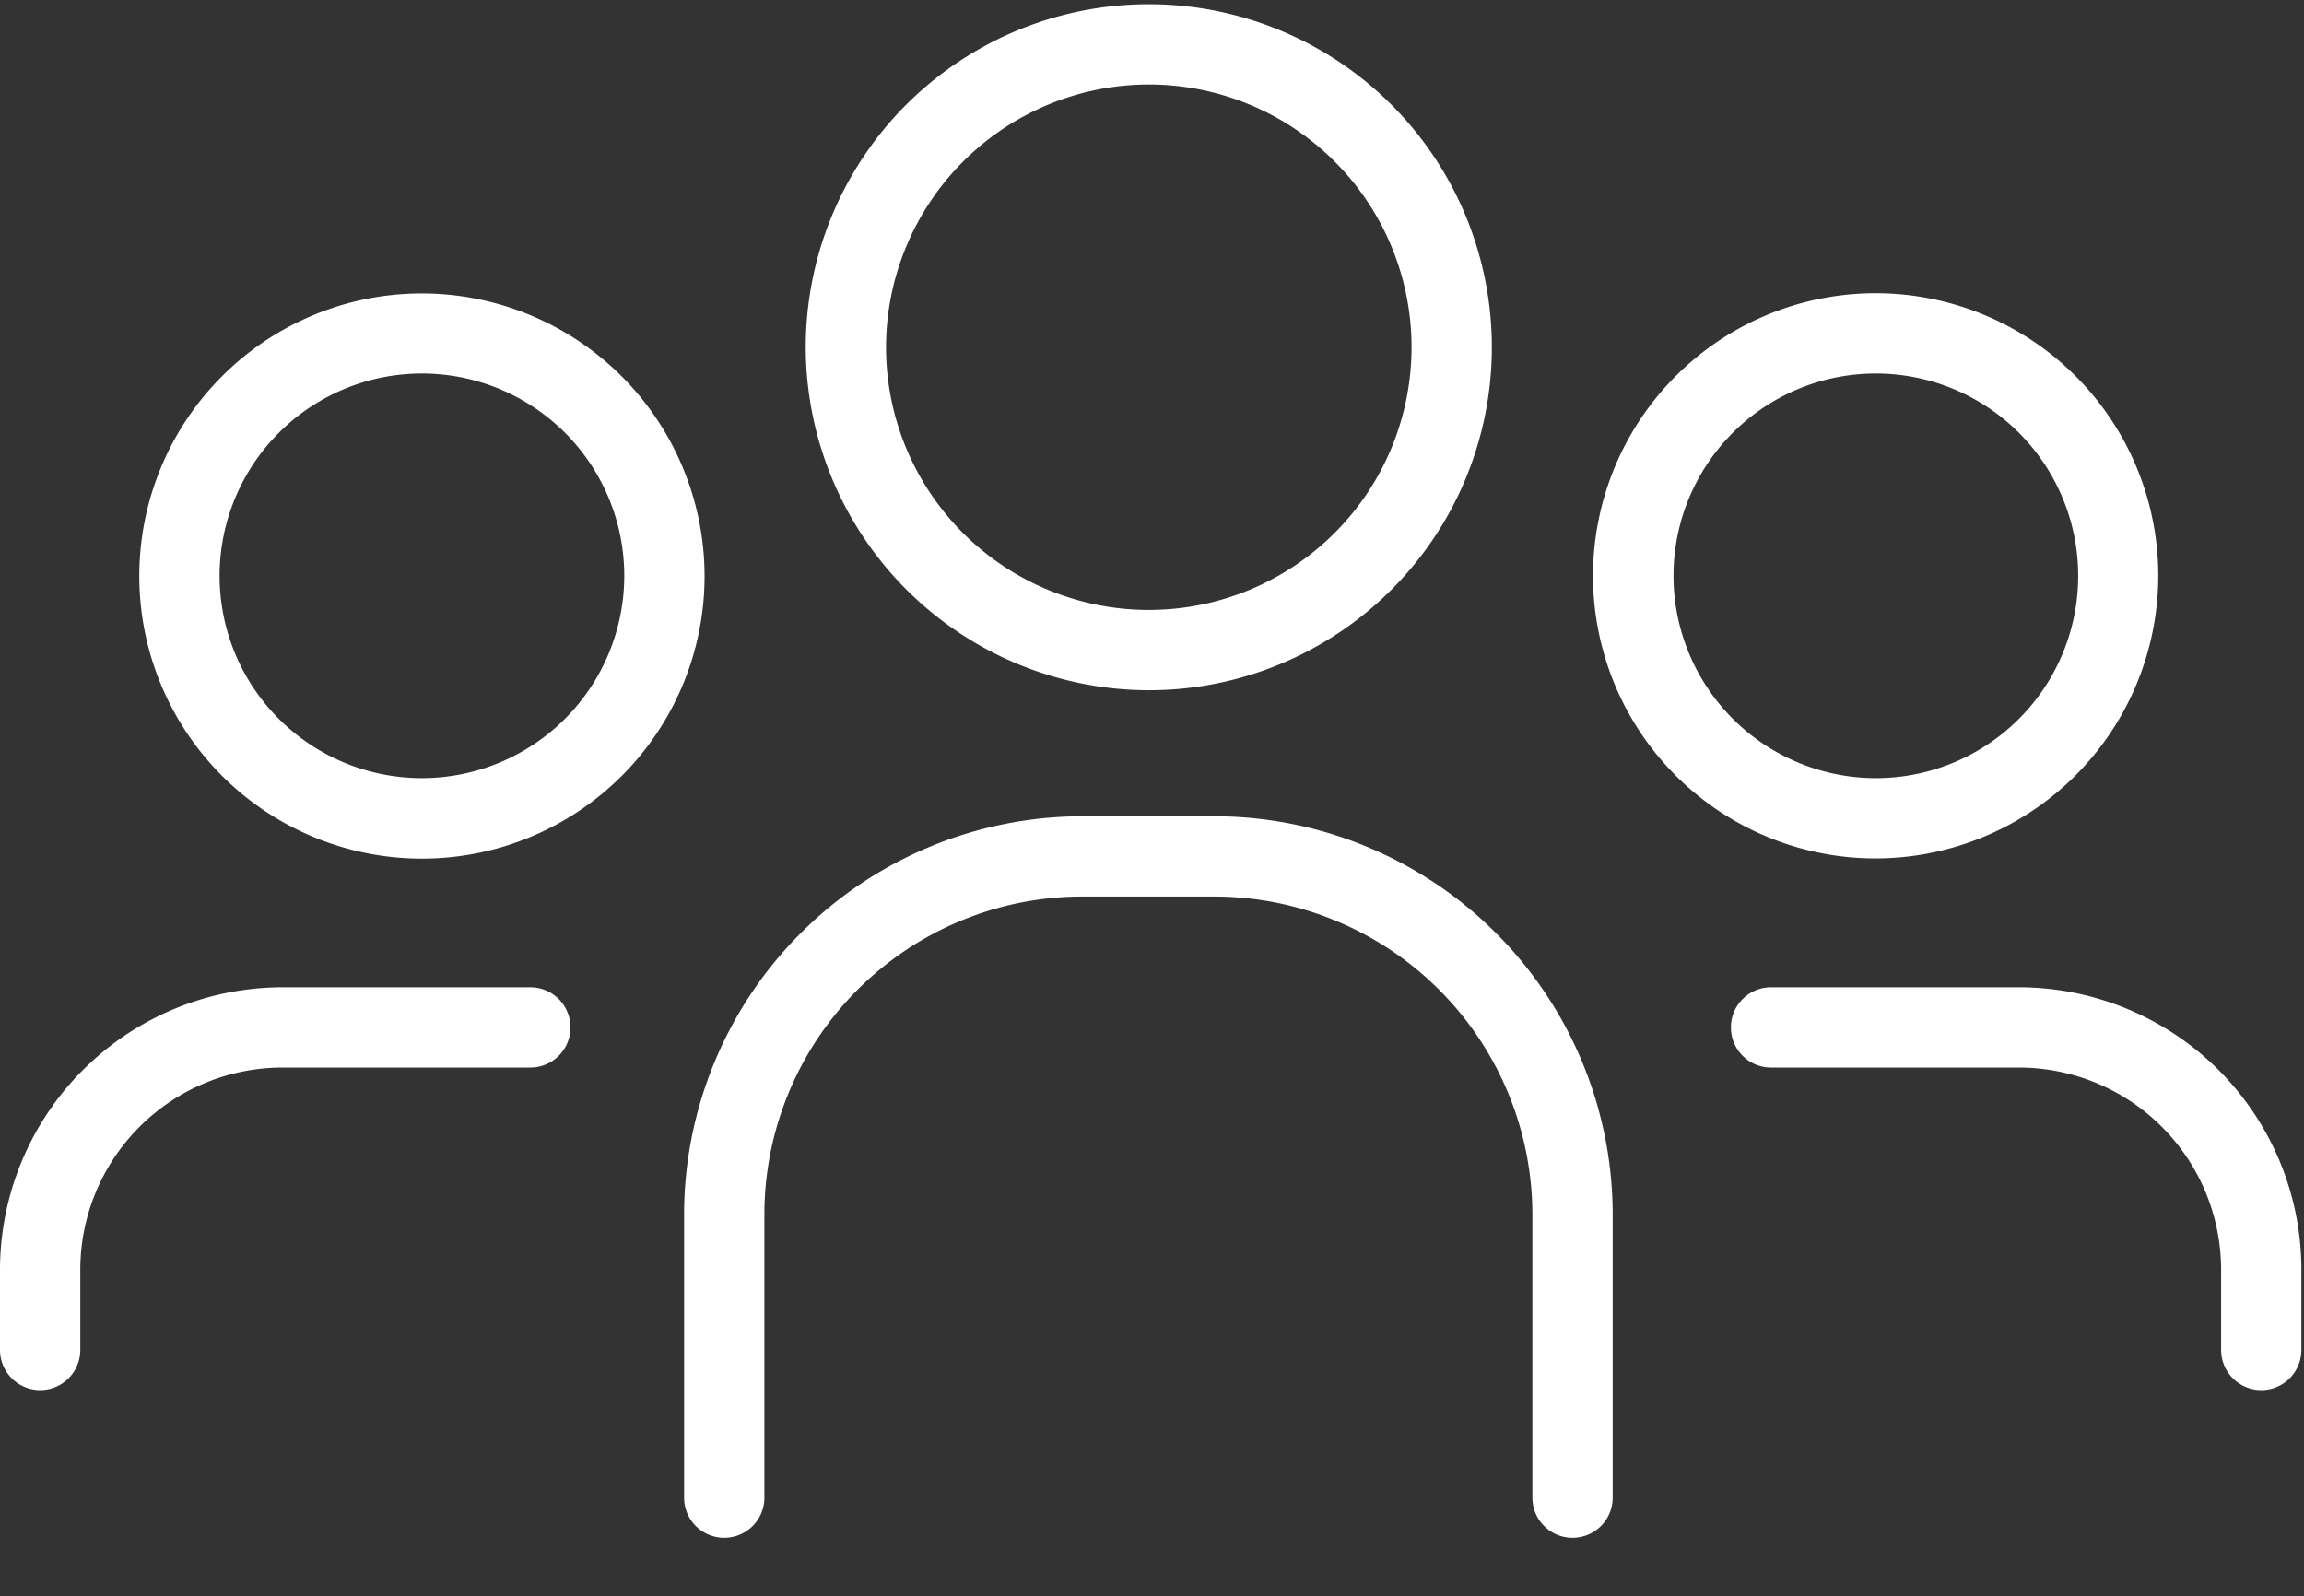 <svg id="Layer_1" data-name="Layer 1" xmlns="http://www.w3.org/2000/svg" viewBox="0 0 114.78 79.54"><rect x="0" y="0" width="114.78" height="79.54" fill="#333333" stroke="none"/><defs><style>.cls-1{fill:#fff;}</style></defs><title>people</title><path class="cls-1" d="M60.5,40.67H53.92A19.86,19.86,0,0,0,34.08,60.51V74.62a2,2,0,0,0,4,0V60.51A15.85,15.85,0,0,1,53.92,44.67H60.5A15.86,15.86,0,0,1,76.34,60.51V74.62a2,2,0,0,0,4,0V60.51A19.86,19.86,0,0,0,60.5,40.67Z"/><path class="cls-1" d="M26.42,49.19H14.08A14.09,14.09,0,0,0,0,63.26v4a2,2,0,0,0,4,0v-4A10.08,10.08,0,0,1,14.08,53.19H26.42a2,2,0,0,0,0-4Z"/><path class="cls-1" d="M100.58,49.19H88.23a2,2,0,0,0,0,4h12.35a10.08,10.08,0,0,1,10.07,10.07v4a2,2,0,0,0,4,0v-4A14.08,14.08,0,0,0,100.58,49.19Z"/><path class="cls-1" d="M57.23,34.39A17.09,17.09,0,1,0,40.14,17.3,17.12,17.12,0,0,0,57.23,34.39Zm0-30.18A13.09,13.09,0,1,1,44.14,17.3,13.11,13.11,0,0,1,57.23,4.21Z"/><path class="cls-1" d="M107.52,28.7A14.08,14.08,0,1,0,93.44,42.77,14.1,14.1,0,0,0,107.52,28.7Zm-24.15,0A10.08,10.08,0,1,1,93.44,38.77,10.09,10.09,0,0,1,83.37,28.7Z"/><path class="cls-1" d="M21,14.62A14.08,14.08,0,1,0,35.1,28.7,14.1,14.1,0,0,0,21,14.62Zm0,24.15A10.08,10.08,0,1,1,31.1,28.7,10.09,10.09,0,0,1,21,38.77Z"/></svg>